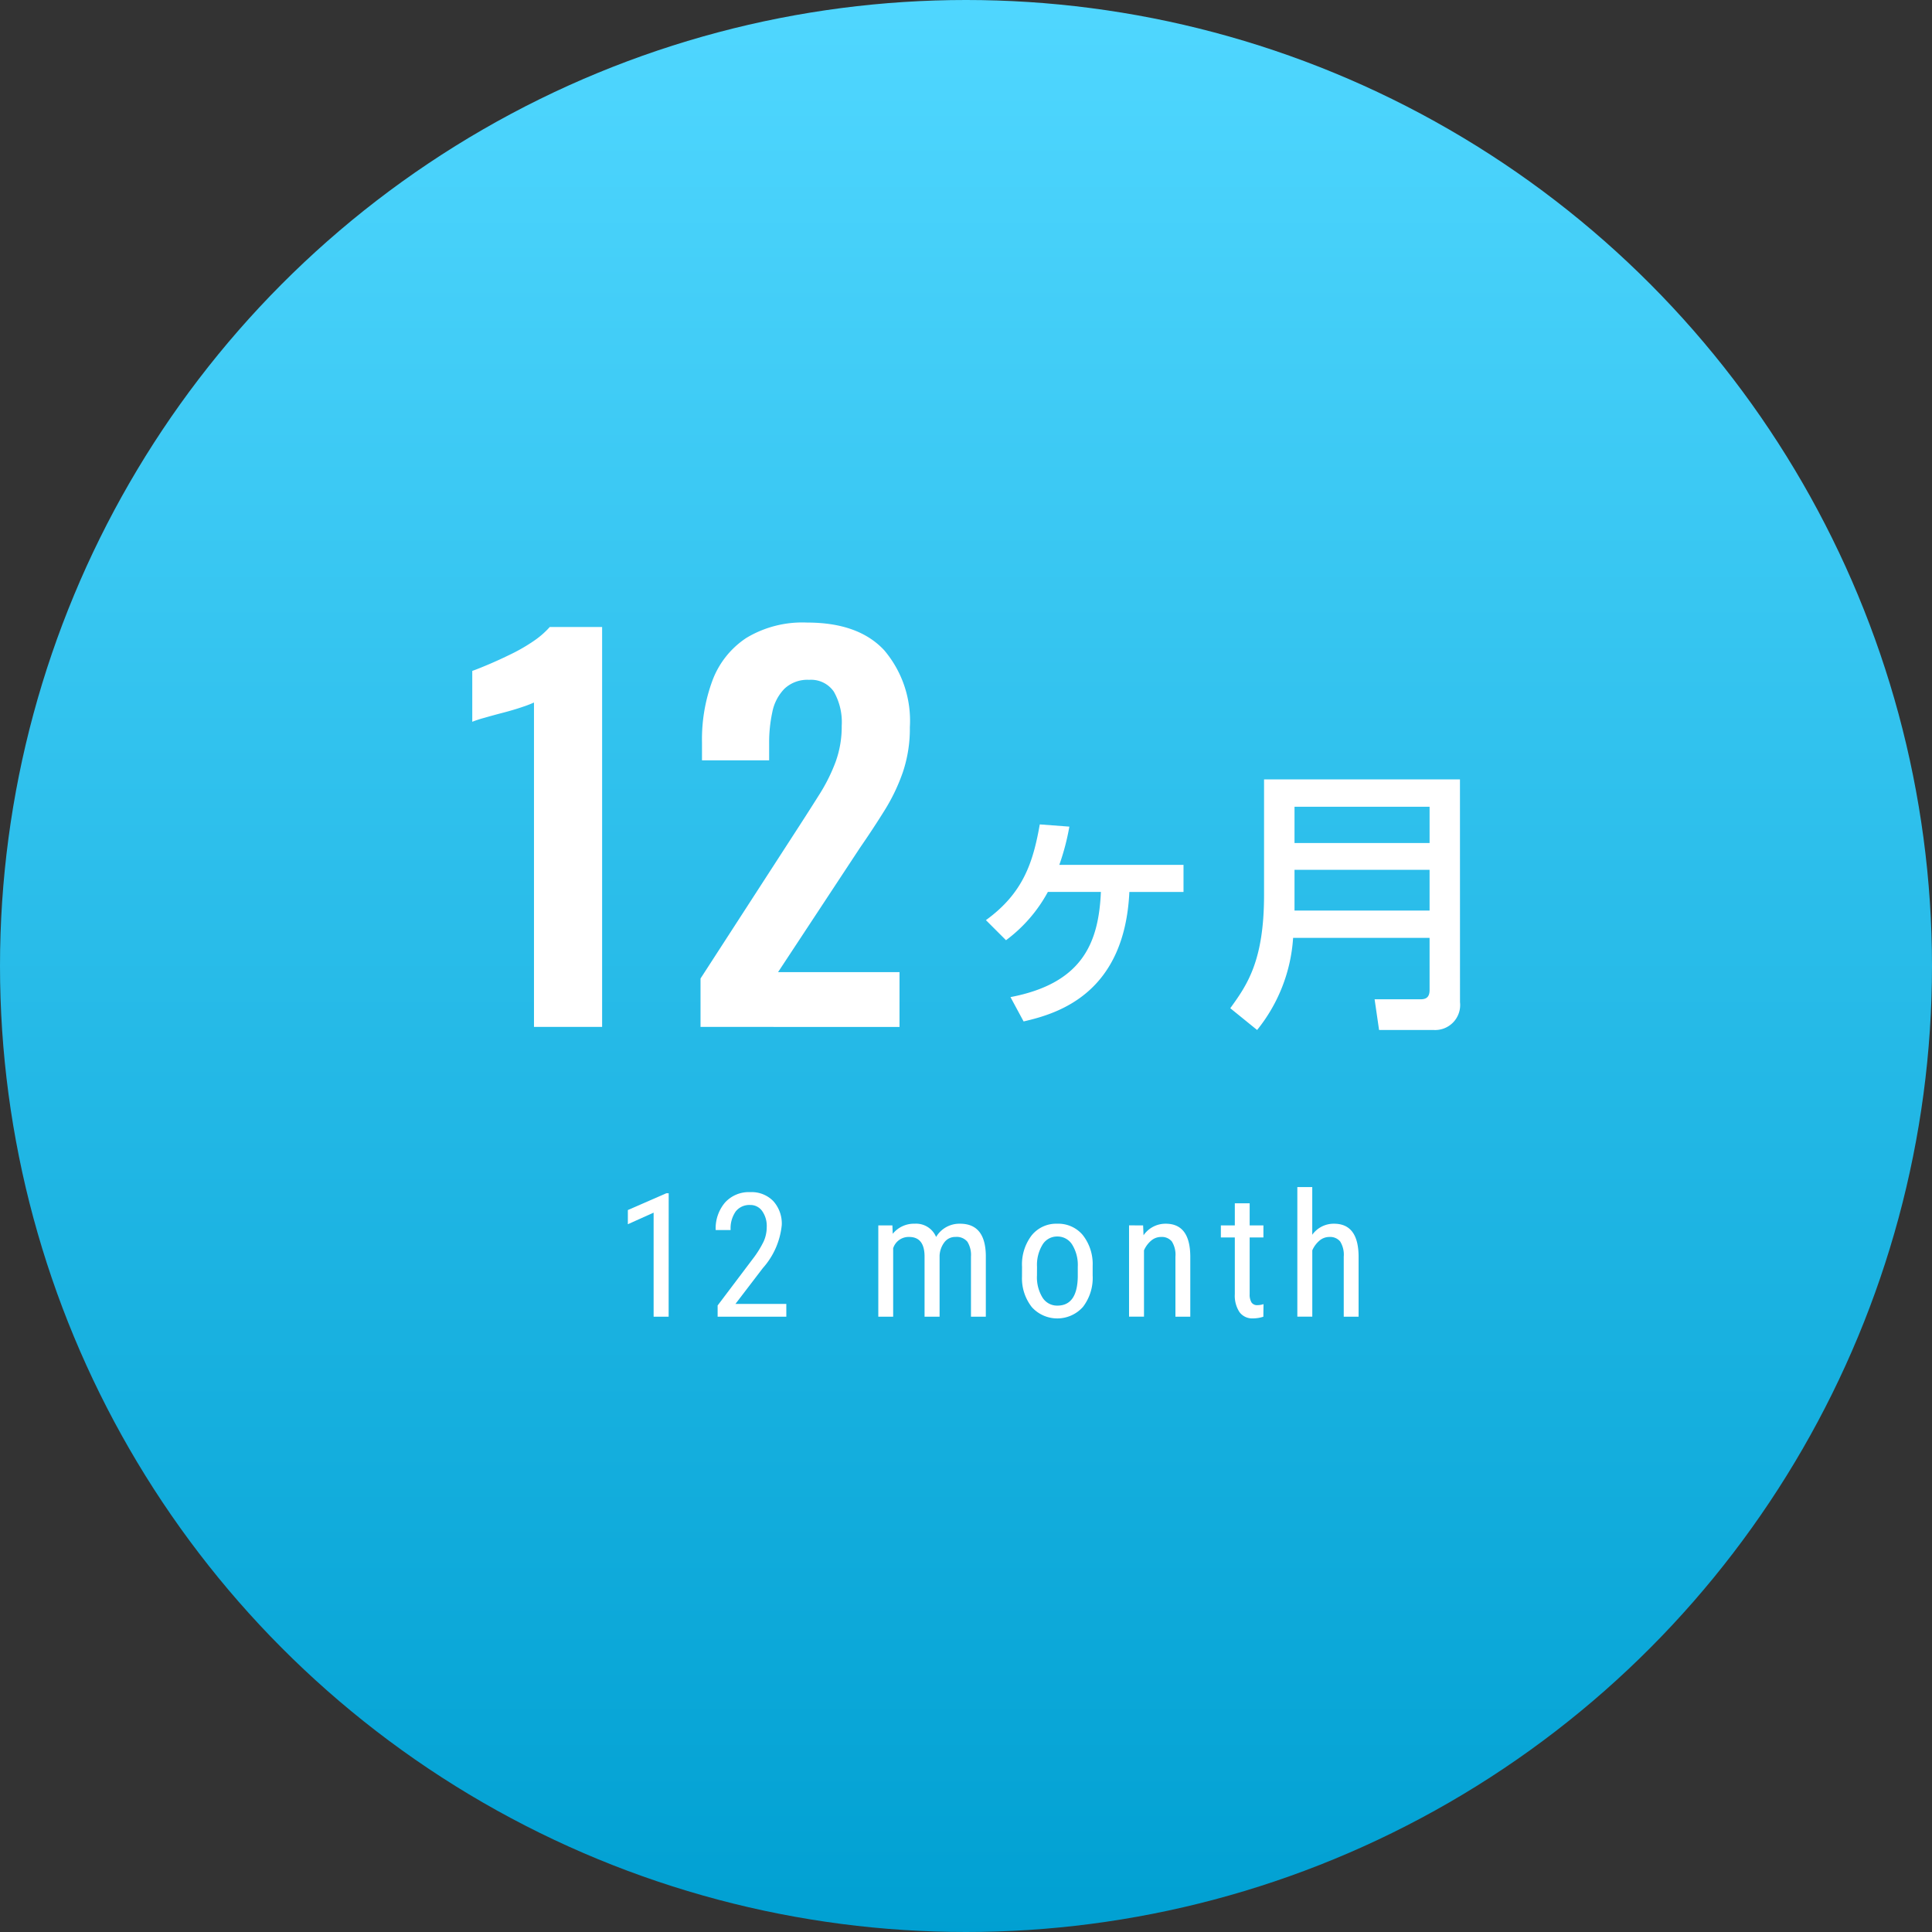 <svg xmlns="http://www.w3.org/2000/svg" xmlns:xlink="http://www.w3.org/1999/xlink" width="180" height="180" viewBox="0 0 180 180">
  <rect x="0" y="0" width="180" height="180" fill="#333333" stroke="none"/>
  <defs>
    <linearGradient id="linear-gradient" x1="0.5" x2="0.5" y2="1" gradientUnits="objectBoundingBox">
      <stop offset="0" stop-color="#50d7ff"/>
      <stop offset="1" stop-color="#00a0d2"/>
    </linearGradient>
  </defs>
  <g id="_12ヶ月" data-name="12ヶ月" transform="translate(-735 -950)">
    <circle id="楕円形_6" data-name="楕円形 6" cx="90" cy="90" r="90" transform="translate(735 950)" fill="url(#linear-gradient)"/>
    <g id="グループ_1310" data-name="グループ 1310" transform="translate(8.56 -843.502)">
      <g id="グループ_1308" data-name="グループ 1308">
        <g id="グループ_1306" data-name="グループ 1306">
          <path id="パス_482" data-name="パス 482" d="M776.19,1889.176v-30.222a10.48,10.48,0,0,1-1.081.414q-.805.276-1.771.528t-1.771.484a10.6,10.6,0,0,0-1.127.368v-4.738q.644-.231,1.61-.644t2.047-.943a16.261,16.261,0,0,0,2.024-1.173,8,8,0,0,0,1.541-1.334h4.876v37.26Z" fill="#fff"/>
          <path id="パス_483" data-name="パス 483" d="M791.706,1889.176v-4.508l9.2-14.214q1.011-1.564,1.908-2.99a16.3,16.3,0,0,0,1.473-2.967,9.605,9.605,0,0,0,.574-3.381,5.725,5.725,0,0,0-.735-3.175,2.57,2.57,0,0,0-2.3-1.1,3.108,3.108,0,0,0-2.3.828,4.3,4.3,0,0,0-1.127,2.162,13.43,13.43,0,0,0-.3,2.943v1.565h-6.256v-1.656a15.784,15.784,0,0,1,.989-5.82,8.173,8.173,0,0,1,3.151-3.932,10.118,10.118,0,0,1,5.658-1.426q4.783,0,7.176,2.576a10.148,10.148,0,0,1,2.392,7.176,12.7,12.7,0,0,1-.644,4.163,17.617,17.617,0,0,1-1.7,3.564q-1.057,1.7-2.3,3.5l-7.636,11.591h11.316v5.107Z" fill="#fff"/>
        </g>
        <g id="グループ_1307" data-name="グループ 1307">
          <path id="パス_484" data-name="パス 484" d="M820.584,1886.4c6.656-1.274,8.217-4.993,8.424-9.8h-4.94a13.769,13.769,0,0,1-3.9,4.5l-1.872-1.872c3.483-2.523,4.393-5.383,5.018-8.919l2.756.208a21.977,21.977,0,0,1-.936,3.562h11.571v2.523H831.66c-.441,9.385-6.526,11.31-9.854,12.064Z" fill="#fff"/>
          <path id="パス_485" data-name="パス 485" d="M862.465,1886.863a2.332,2.332,0,0,1-2.47,2.6h-5.07l-.416-2.86h4.29c.494,0,.832-.182.832-.858v-4.862H846.916a15.2,15.2,0,0,1-3.354,8.58l-2.5-2.028c1.561-2.159,3.147-4.394,3.147-10.557v-10.764h18.252Zm-15.418-18.2v3.38h12.584v-3.38Zm0,5.876v3.8h12.584v-3.8Z" fill="#fff"/>
        </g>
      </g>
      <g id="グループ_1309" data-name="グループ 1309">
        <path id="パス_486" data-name="パス 486" d="M788.736,1916.176h-1.4v-9.694l-2.4,1.078v-1.321l3.585-1.564h.219Z" fill="#fff"/>
        <path id="パス_487" data-name="パス 487" d="M799.7,1916.176h-6.4v-1.046l3.263-4.323a9.491,9.491,0,0,0,1.025-1.64,3.282,3.282,0,0,0,.287-1.355,2.4,2.4,0,0,0-.425-1.479,1.327,1.327,0,0,0-1.116-.565,1.619,1.619,0,0,0-1.348.6,2.744,2.744,0,0,0-.475,1.734h-1.392a3.711,3.711,0,0,1,.864-2.556,2.986,2.986,0,0,1,2.351-.975,2.812,2.812,0,0,1,2.154.838,3.12,3.12,0,0,1,.787,2.229,7.066,7.066,0,0,1-1.769,4.016l-2.547,3.333h4.74Z" fill="#fff"/>
        <path id="パス_488" data-name="パス 488" d="M809.582,1907.67l.031.786a2.529,2.529,0,0,1,2.052-.943,2.014,2.014,0,0,1,1.989,1.234,2.522,2.522,0,0,1,2.233-1.234q2.349,0,2.4,2.932v5.731h-1.384v-5.6a2.335,2.335,0,0,0-.33-1.379,1.288,1.288,0,0,0-1.116-.452,1.252,1.252,0,0,0-1.022.487,2.229,2.229,0,0,0-.456,1.243v5.7h-1.4v-5.66q-.024-1.77-1.439-1.769a1.512,1.512,0,0,0-1.486,1.053v6.376h-1.384v-8.506Z" fill="#fff"/>
        <path id="パス_489" data-name="パス 489" d="M821.661,1911.529a4.445,4.445,0,0,1,.9-2.935,2.939,2.939,0,0,1,2.377-1.081,2.972,2.972,0,0,1,2.378,1.053,4.358,4.358,0,0,1,.924,2.87v.9a4.439,4.439,0,0,1-.9,2.924,3.2,3.2,0,0,1-4.761.031,4.336,4.336,0,0,1-.923-2.83Zm1.391.8a3.609,3.609,0,0,0,.515,2.064,1.6,1.6,0,0,0,1.387.75q1.841,0,1.9-2.657v-.96a3.606,3.606,0,0,0-.52-2.063,1.607,1.607,0,0,0-1.392-.759,1.583,1.583,0,0,0-1.371.759,3.614,3.614,0,0,0-.515,2.055Z" fill="#fff"/>
        <path id="パス_490" data-name="パス 490" d="M832.941,1907.67l.039.92a2.484,2.484,0,0,1,2.068-1.077q2.256,0,2.288,3.01v5.653h-1.384v-5.59a2.318,2.318,0,0,0-.334-1.419,1.2,1.2,0,0,0-1-.42,1.41,1.41,0,0,0-.931.346,2.48,2.48,0,0,0-.664.9v6.179h-1.392v-8.506Z" fill="#fff"/>
        <path id="パス_491" data-name="パス 491" d="M842.868,1905.61v2.06h1.282v1.124h-1.282v5.281a1.447,1.447,0,0,0,.165.764.618.618,0,0,0,.567.26,1.785,1.785,0,0,0,.558-.094l-.015,1.172a3.07,3.07,0,0,1-.968.156,1.461,1.461,0,0,1-1.258-.59,2.777,2.777,0,0,1-.432-1.666v-5.283h-1.3v-1.124h1.3v-2.06Z" fill="#fff"/>
        <path id="パス_492" data-name="パス 492" d="M848.7,1908.542a2.451,2.451,0,0,1,2.028-1.029q2.256,0,2.289,3.01v5.653h-1.384v-5.59a2.326,2.326,0,0,0-.334-1.419,1.206,1.206,0,0,0-1-.42,1.413,1.413,0,0,0-.932.346,2.5,2.5,0,0,0-.664.9v6.179H847.31V1904.1H848.7Z" fill="#fff"/>
      </g>
    </g>
  </g>
</svg>
